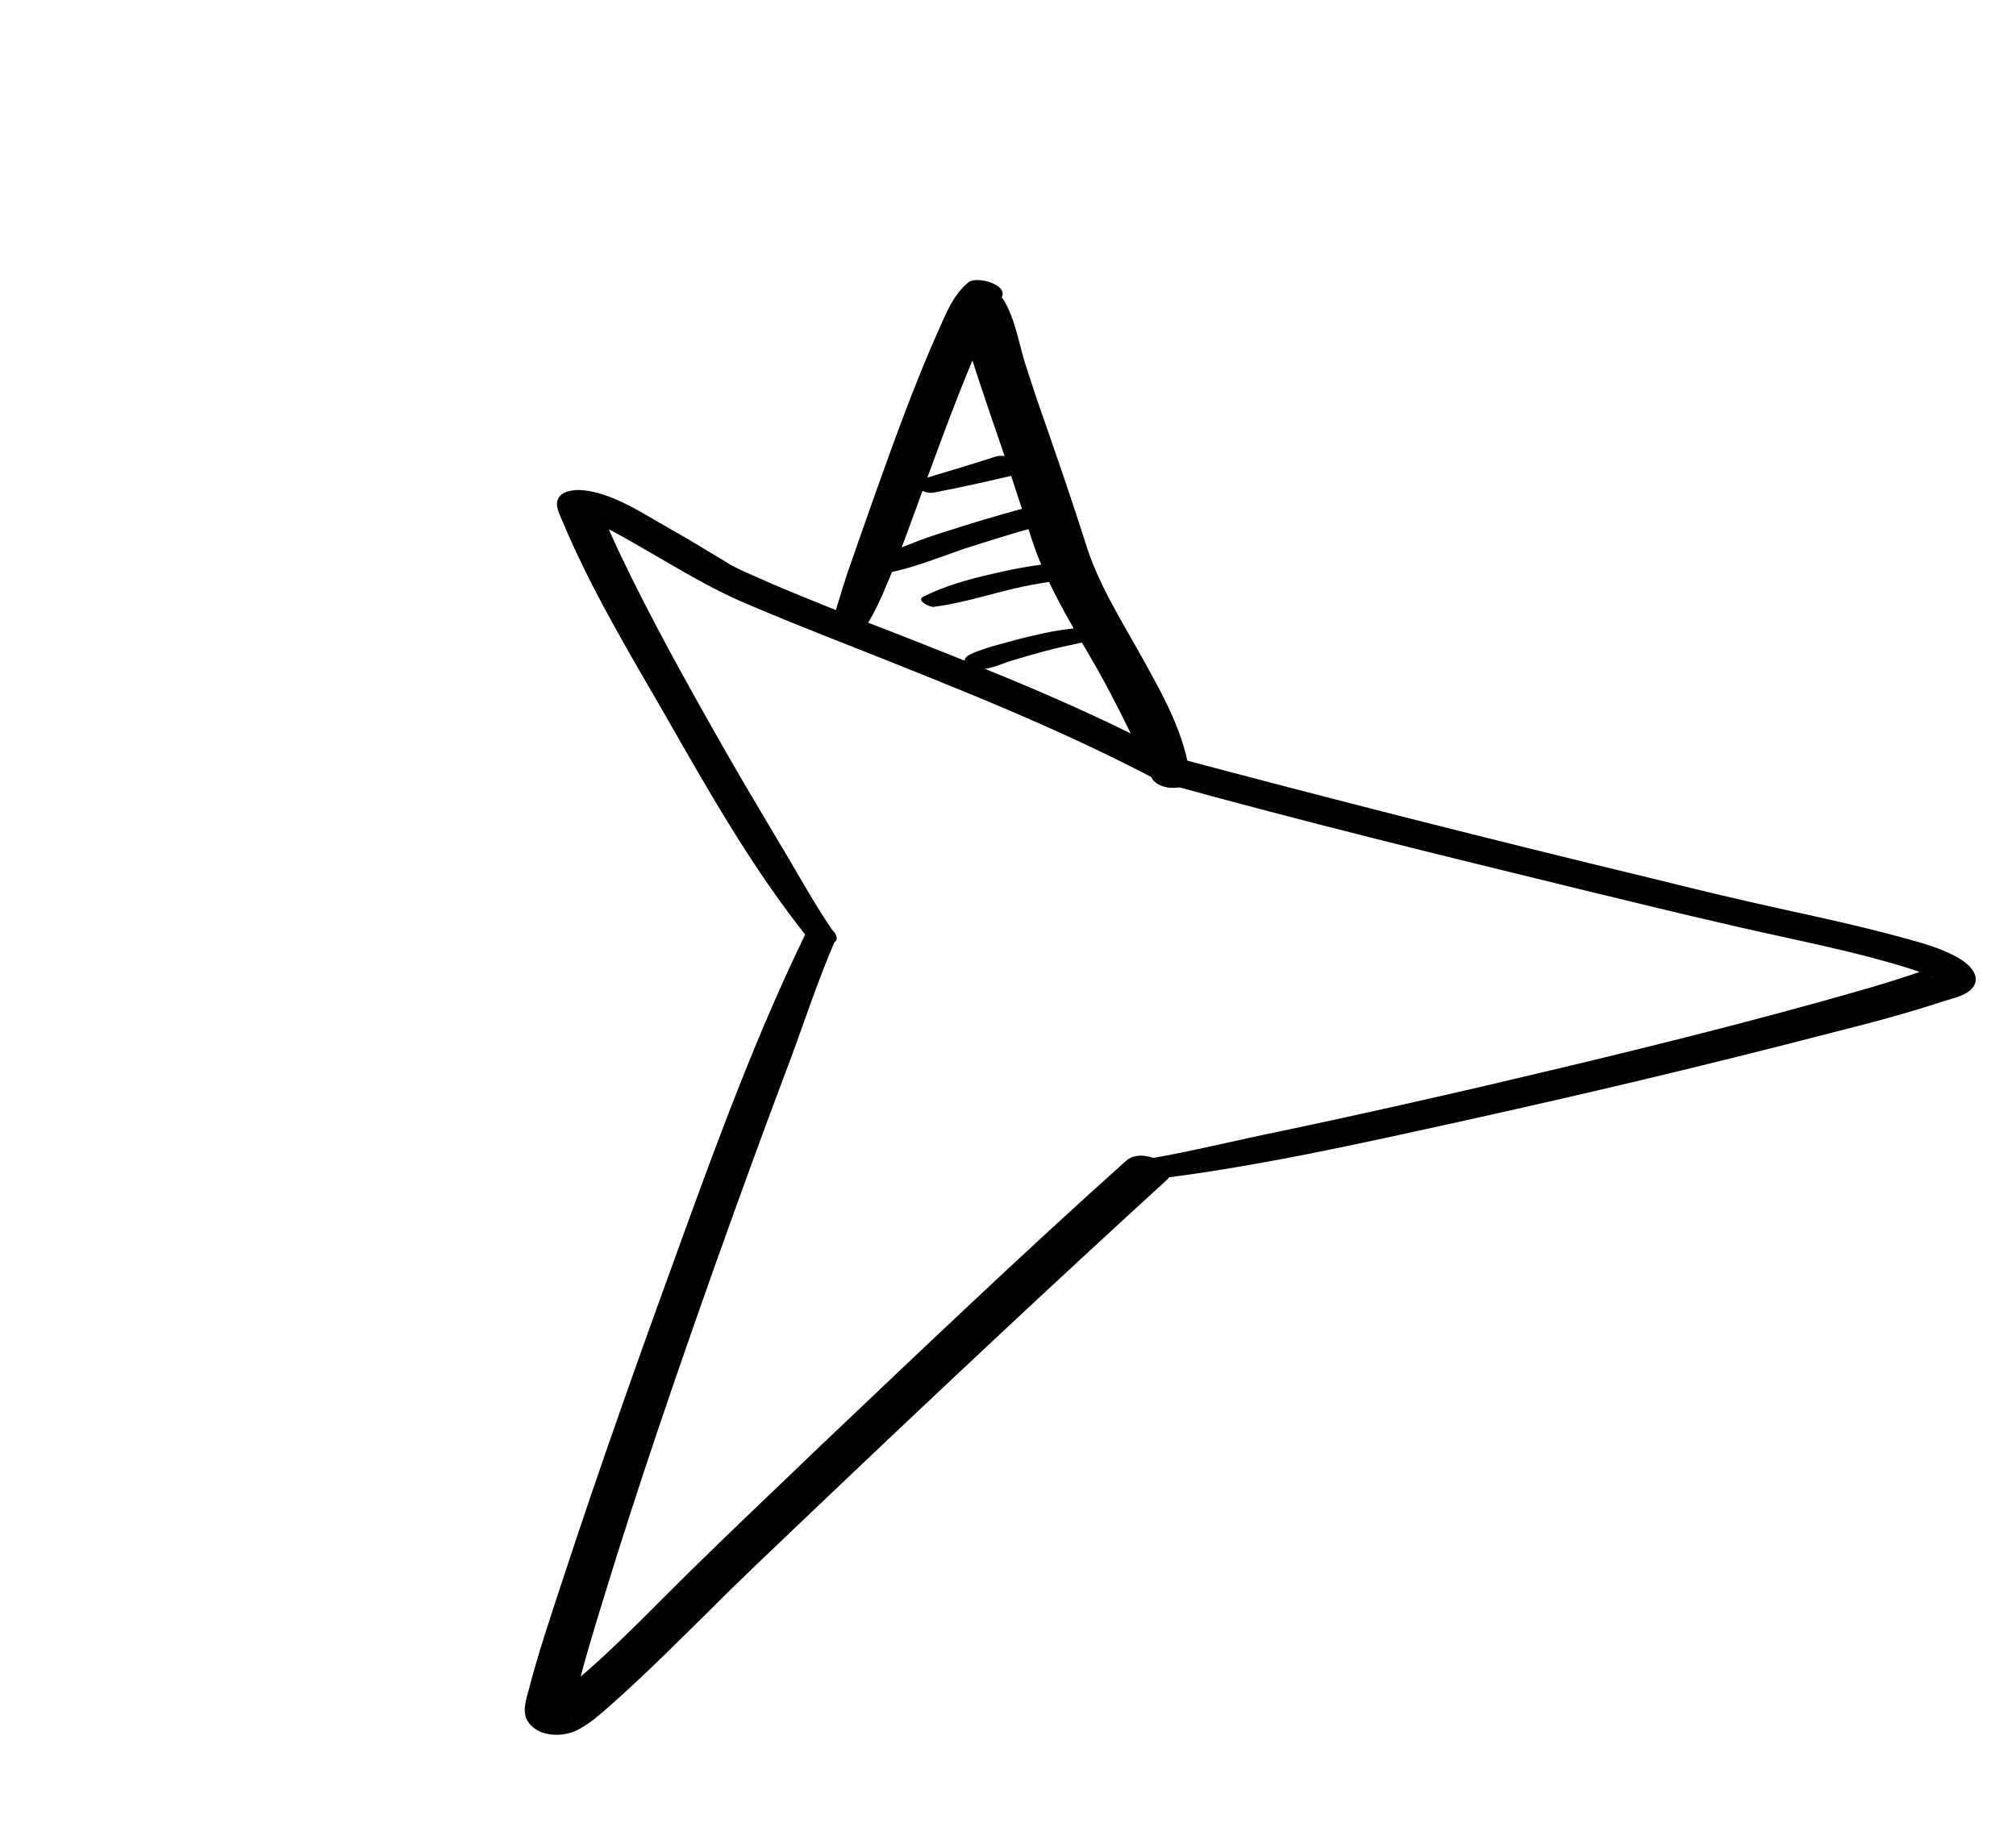 <?xml version="1.0" encoding="UTF-8"?> <svg xmlns="http://www.w3.org/2000/svg" width="36" height="33" viewBox="0 0 36 33" fill="none"> <path d="M20.566 21.066C22.451 20.839 24.305 20.42 26.165 20.011C28.342 19.53 30.521 19.013 32.674 18.453C33.362 18.281 34.044 18.1 34.715 17.879C34.882 17.827 35.121 17.779 35.232 17.633C35.379 17.43 35.168 17.229 35.004 17.128C34.677 16.927 34.271 16.829 33.896 16.725C33.193 16.535 32.488 16.382 31.782 16.228C31.009 16.057 30.252 15.876 29.491 15.686C26.624 14.995 23.773 14.271 20.923 13.511C20.787 13.476 20.503 13.468 20.457 13.646C20.411 13.824 20.662 13.955 20.799 13.99C23.253 14.67 25.733 15.275 28.213 15.881C29.161 16.112 30.109 16.343 31.061 16.56C32.068 16.792 33.085 16.982 34.065 17.287C34.207 17.331 34.267 17.354 34.419 17.415C34.446 17.422 34.479 17.438 34.502 17.459C34.586 17.502 34.424 17.424 34.502 17.459C34.595 17.497 34.502 17.459 34.477 17.416C34.452 17.373 34.493 17.325 34.49 17.28C34.489 17.258 34.453 17.453 34.516 17.265L34.49 17.28L34.456 17.301C34.548 17.281 34.482 17.285 34.464 17.296C34.416 17.312 34.377 17.324 34.328 17.341C33.733 17.552 33.113 17.72 32.506 17.891C30.491 18.451 28.458 18.939 26.429 19.414C25.264 19.683 24.085 19.947 22.918 20.193C22.078 20.362 21.241 20.576 20.394 20.715C20.013 20.777 20.326 21.092 20.566 21.066Z" fill="black"></path> <path d="M14.401 16.643C13.56 18.368 12.889 20.167 12.233 21.969C11.474 24.051 10.729 26.137 10.04 28.238C9.828 28.884 9.612 29.522 9.442 30.179C9.399 30.343 9.324 30.55 9.411 30.719C9.58 31.026 10.038 31.035 10.307 30.9C10.593 30.755 10.84 30.505 11.085 30.291C11.639 29.791 12.163 29.262 12.692 28.742C13.245 28.184 13.823 27.647 14.386 27.106C16.52 25.073 18.663 23.057 20.845 21.065C20.988 20.935 20.746 20.741 20.64 20.698C20.469 20.625 20.248 20.604 20.105 20.735C18.213 22.429 16.378 24.182 14.547 25.921C13.837 26.606 13.112 27.288 12.407 27.981C11.684 28.685 10.995 29.427 10.223 30.067C10.1 30.174 9.973 30.273 9.831 30.368C9.788 30.393 9.745 30.418 9.702 30.444C9.65 30.474 9.686 30.476 9.702 30.444L9.654 30.46C9.676 30.459 9.698 30.457 9.716 30.447C9.908 30.439 10.065 30.509 10.187 30.657C10.172 30.631 10.185 30.693 10.202 30.683C10.228 30.668 10.187 30.715 10.201 30.661C10.231 30.573 10.233 30.479 10.258 30.383C10.404 29.764 10.591 29.155 10.778 28.546C11.393 26.536 12.074 24.557 12.776 22.577C13.179 21.447 13.586 20.325 14.007 19.207C14.319 18.397 14.576 17.572 14.921 16.778C15.01 16.574 14.499 16.434 14.401 16.643Z" fill="black"></path> <path d="M14.915 16.688C14.612 16.252 14.351 15.79 14.083 15.333C13.707 14.695 13.323 14.063 12.957 13.42C12.289 12.246 11.62 11.051 11.044 9.835C10.959 9.652 10.88 9.479 10.805 9.291C10.805 9.291 10.78 9.19 10.759 9.155C10.734 9.112 10.772 9.136 10.749 9.138C10.772 9.136 10.684 9.223 10.658 9.238C10.575 9.275 10.507 9.258 10.47 9.256C10.395 9.265 10.474 9.242 10.503 9.271C10.442 9.226 10.484 9.259 10.535 9.287C10.587 9.315 10.646 9.338 10.698 9.366C10.99 9.507 11.256 9.663 11.536 9.824C12.114 10.156 12.681 10.507 13.3 10.77C13.937 11.044 14.587 11.3 15.236 11.556C17.084 12.29 18.94 13.019 20.694 13.948C20.829 14.02 21.086 14.043 21.203 13.927C21.312 13.816 21.252 13.655 21.117 13.583C19.468 12.674 17.704 11.983 15.954 11.296C15.217 11.011 14.48 10.725 13.75 10.412C13.528 10.31 13.303 10.223 13.084 10.108C13.07 10.104 13.116 10.123 13.052 10.092C12.92 10.007 12.78 9.927 12.654 9.85C12.42 9.709 12.186 9.568 11.944 9.433C11.492 9.177 10.932 8.798 10.396 8.754C10.238 8.743 9.998 8.768 9.952 8.946C9.92 9.069 10.016 9.233 10.06 9.346C10.553 10.518 11.226 11.642 11.861 12.742C12.65 14.122 13.441 15.525 14.441 16.77C14.558 16.91 15.064 16.902 14.915 16.688Z" fill="black"></path> <path d="M20.634 13.611C20.622 13.63 20.619 13.644 20.607 13.663C20.822 13.733 21.043 13.812 21.25 13.888C21.175 13.131 20.758 12.402 20.4 11.754C20.031 11.089 19.6 10.414 19.38 9.685C19.151 8.961 18.904 8.248 18.653 7.525C18.526 7.171 18.412 6.82 18.299 6.469C18.189 6.105 18.118 5.67 17.917 5.348C17.802 5.172 17.204 4.944 17.141 5.271C17.069 5.603 17.236 6.004 17.329 6.32C17.444 6.693 17.568 7.062 17.697 7.438C17.953 8.169 18.192 8.91 18.431 9.652C18.669 10.371 19.059 11.034 19.44 11.681C19.861 12.396 20.211 13.129 20.558 13.877C20.701 14.198 21.488 14.095 21.187 13.762C21.177 13.745 21.175 13.722 21.16 13.696C21.122 13.533 20.705 13.396 20.634 13.611Z" fill="black"></path> <path d="M15.379 11.286C15.533 11.114 15.653 10.846 15.751 10.638C15.933 10.217 16.105 9.78 16.259 9.352C16.63 8.345 16.986 7.335 17.403 6.347C17.553 5.991 17.728 5.657 17.892 5.305C17.997 5.069 17.427 4.929 17.296 5.041C17.028 5.256 16.898 5.588 16.758 5.902C16.552 6.36 16.365 6.83 16.186 7.295C15.818 8.266 15.473 9.258 15.132 10.236C15.069 10.424 15.014 10.607 14.959 10.79C14.937 10.85 14.927 10.914 14.905 10.973C14.894 11.014 14.859 11.093 14.875 11.061C14.711 11.296 15.237 11.439 15.379 11.286Z" fill="black"></path> <path d="M19.795 11.553C19.807 11.535 19.882 11.386 19.882 11.386C20.028 11.358 19.88 11.225 19.811 11.207C19.71 11.174 19.59 11.186 19.479 11.194C19.367 11.202 19.256 11.209 19.149 11.226C18.909 11.251 18.67 11.299 18.436 11.355C18.211 11.406 17.983 11.471 17.763 11.531C17.653 11.561 17.556 11.595 17.451 11.633C17.377 11.665 17.228 11.707 17.225 11.801C17.221 11.873 17.291 11.913 17.351 11.936C17.561 11.998 17.801 11.892 18.002 11.819C18.217 11.751 18.446 11.686 18.666 11.626C18.877 11.571 19.094 11.525 19.31 11.479C19.403 11.459 19.509 11.443 19.607 11.432C19.705 11.421 19.827 11.43 19.913 11.379C19.841 11.375 19.769 11.371 19.7 11.354C19.7 11.354 19.706 11.362 19.714 11.357C19.699 11.331 19.68 11.319 19.665 11.293C19.682 11.341 19.638 11.425 19.609 11.454C19.534 11.544 19.736 11.611 19.795 11.553Z" fill="black"></path> <path d="M19.032 10.041C18.585 10.071 18.142 10.147 17.706 10.253C17.287 10.349 16.878 10.462 16.492 10.654C16.349 10.727 16.603 10.844 16.67 10.839C17.101 10.783 17.527 10.659 17.95 10.55C18.364 10.445 18.777 10.377 19.204 10.334C19.293 10.328 19.383 10.263 19.336 10.164C19.285 10.077 19.13 10.03 19.032 10.041Z" fill="black"></path> <path d="M18.21 9.098C17.77 9.218 17.327 9.351 16.888 9.493C16.673 9.562 16.458 9.63 16.245 9.721C16.026 9.803 15.803 9.877 15.61 10.002C15.541 10.043 15.573 10.117 15.625 10.167C15.697 10.229 15.796 10.24 15.88 10.226C16.336 10.132 16.776 9.954 17.21 9.803C17.64 9.666 18.07 9.529 18.51 9.409C18.62 9.379 18.639 9.275 18.563 9.204C18.48 9.102 18.32 9.068 18.21 9.098Z" fill="black"></path> <path d="M17.782 8.154C17.343 8.296 16.908 8.425 16.465 8.558C16.386 8.582 16.364 8.664 16.422 8.723C16.49 8.799 16.603 8.813 16.696 8.793C17.165 8.703 17.637 8.599 18.105 8.486C18.229 8.46 18.247 8.333 18.165 8.254C18.078 8.165 17.909 8.114 17.782 8.154Z" fill="black"></path> </svg> 